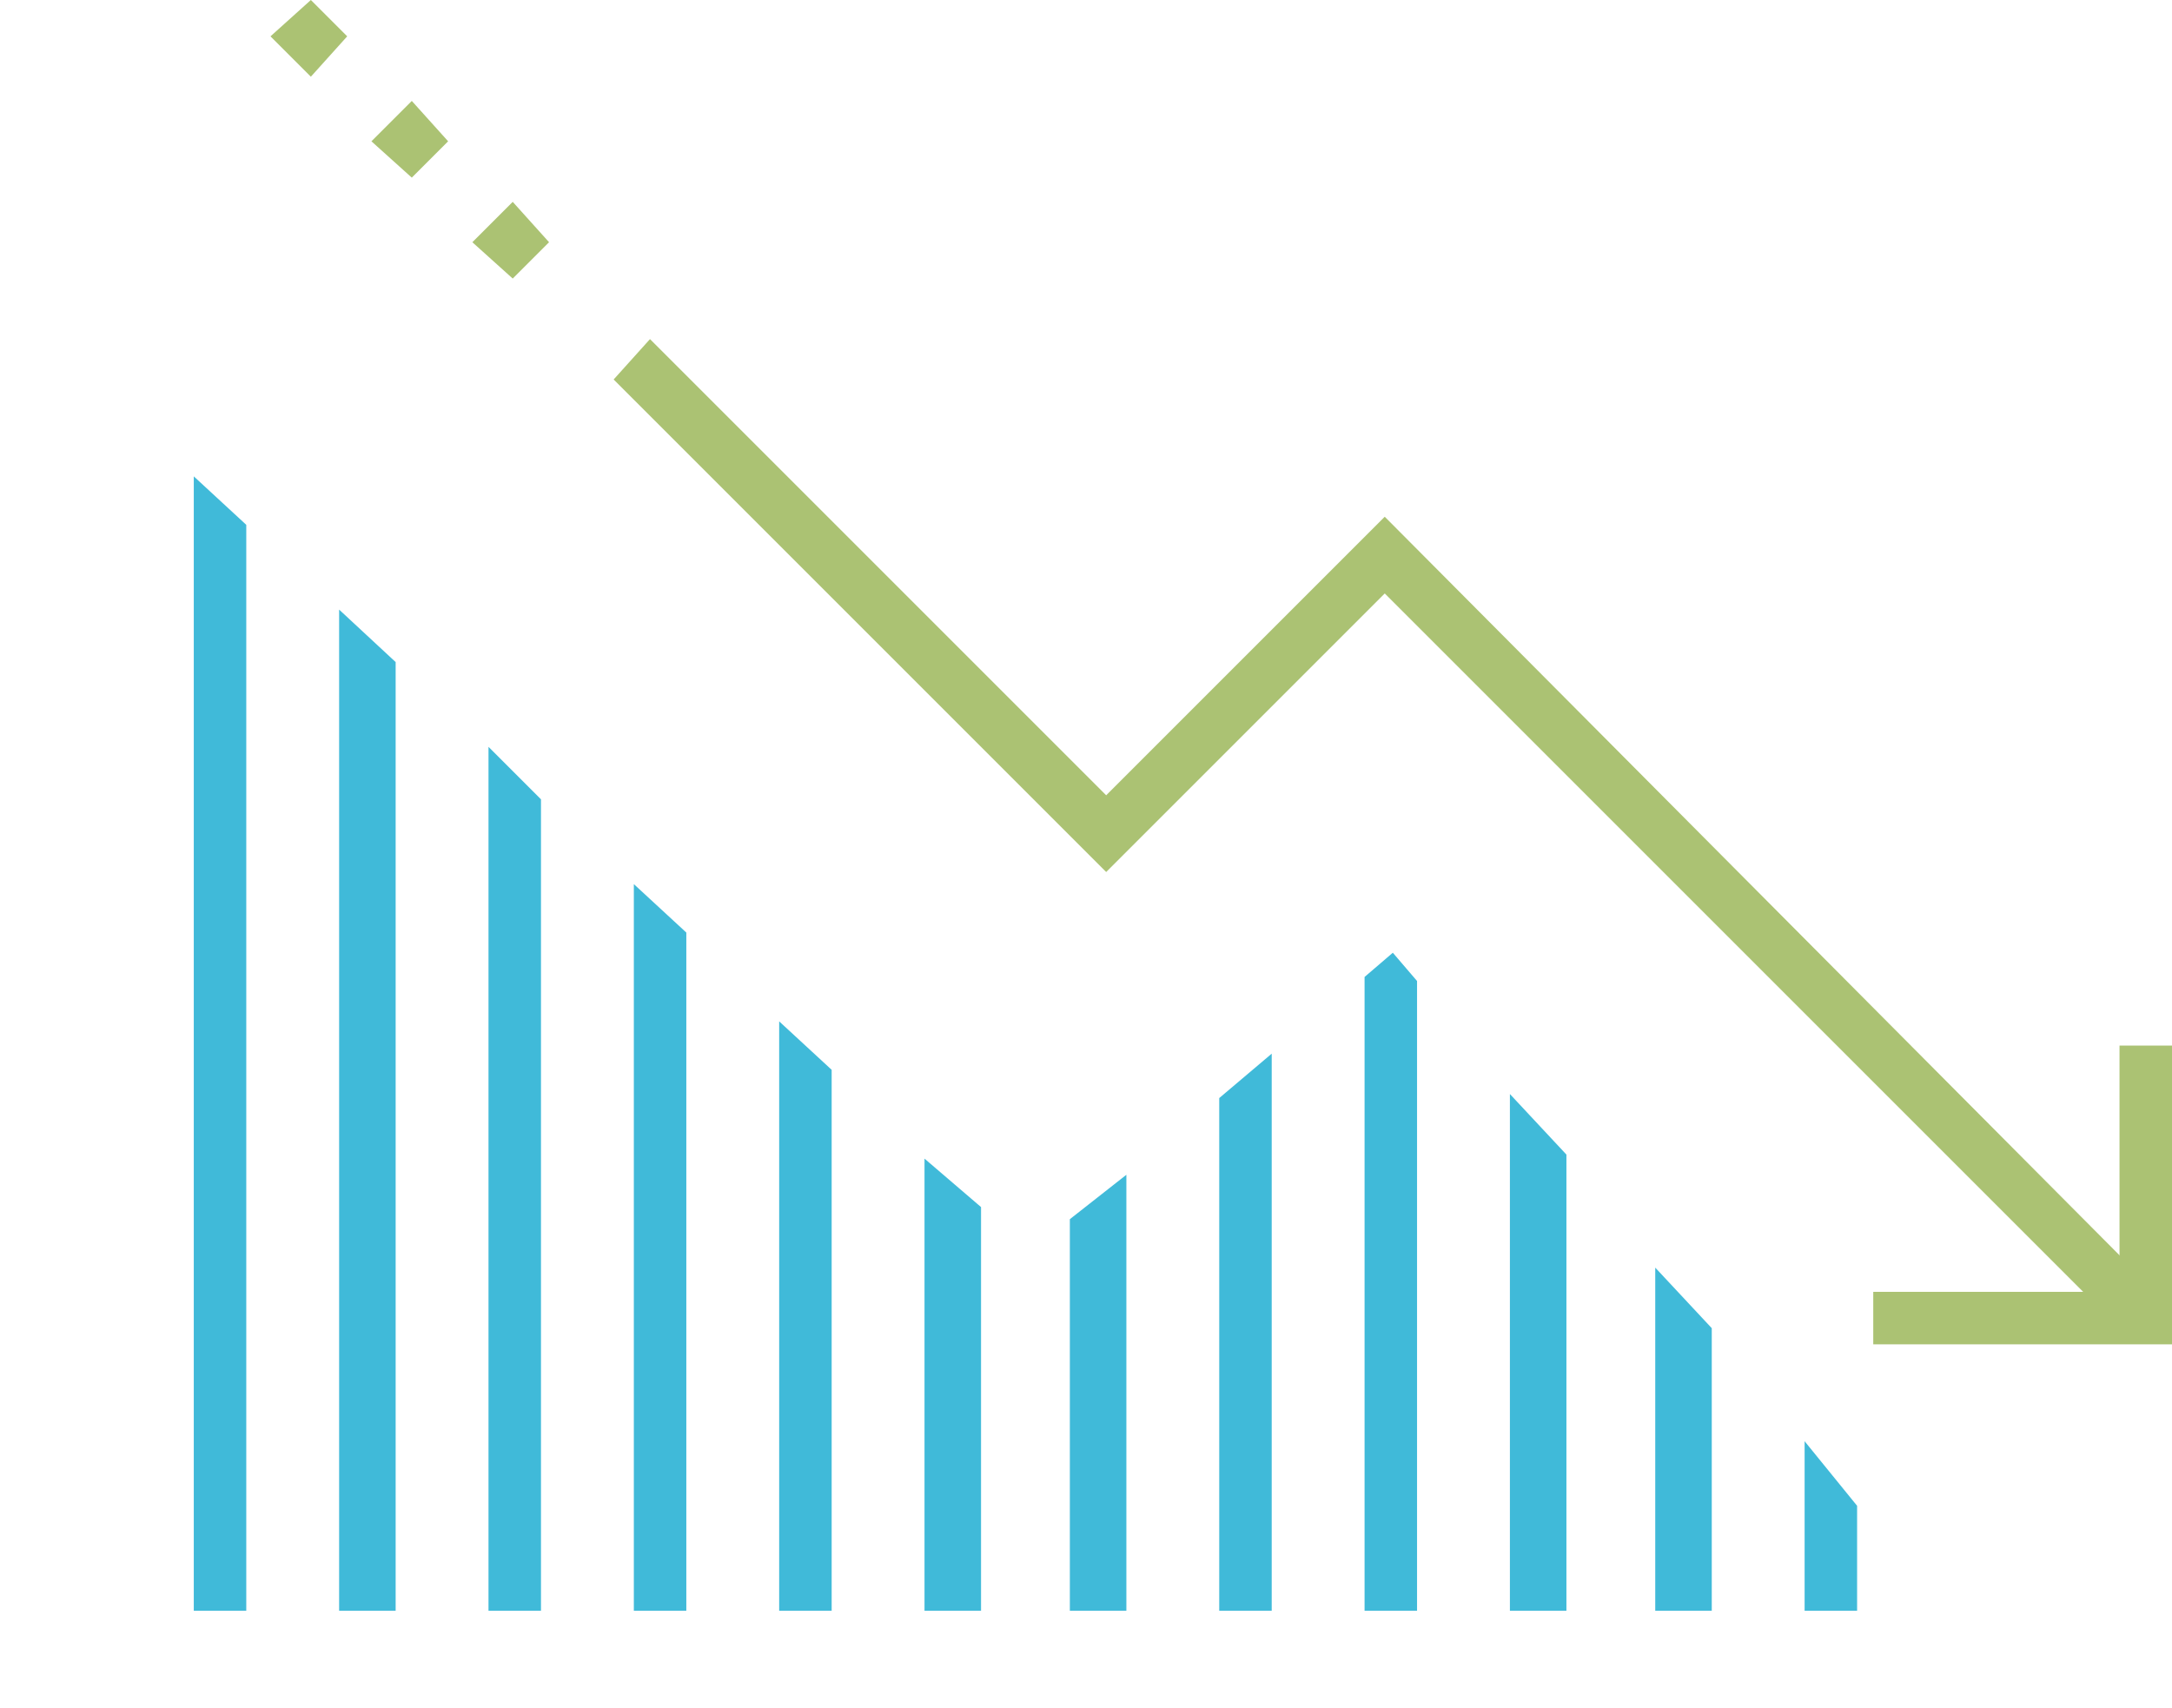 <?xml version="1.0" encoding="utf-8"?>
<!-- Generator: Adobe Illustrator 22.1.0, SVG Export Plug-In . SVG Version: 6.00 Build 0)  -->
<svg version="1.1" id="Layer_1" xmlns="http://www.w3.org/2000/svg" xmlns:xlink="http://www.w3.org/1999/xlink" x="0px" y="0px"
	 viewBox="0 0 53.8 42.3" style="enable-background:new 0 0 53.8 42.3;" xml:space="preserve">
<style type="text/css">
	.st0{fill:#ABC273;}
	.st1{clip-path:url(#SVGID_2_);fill:#40BAD9;}
	.st2{fill:#40BAD9;}
</style>
<polygon class="st0" points="12.7,6.9 11.7,6 12.7,5 13.6,6 "/>
<polygon class="st0" points="10.2,4.4 9.2,3.5 10.2,2.5 11.1,3.5 "/>
<polygon class="st0" points="7.7,0 6.7,0.9 7.7,1.9 8.6,0.9 "/>
<polygon class="st0" points="15.2,9.4 27.4,21.6 34.3,14.7 52.7,33.1 53.6,32.2 34.3,12.8 27.4,19.7 16.1,8.4 "/>
<polygon class="st0" points="52.5,25.9 52.5,32 46.4,32 46.4,33.3 53.8,33.3 53.8,25.9 "/>
<g>
	<defs>
		<polygon id="SVGID_1_" points="0,40.8 50.2,42.3 34.5,23.6 25.5,31.1 3,10.1 		"/>
	</defs>
	<clipPath id="SVGID_2_">
		<use xlink:href="#SVGID_1_"  style="overflow:visible;"/>
	</clipPath>
	<rect x="48.3" y="10.6" class="st1" width="1.3" height="29.3"/>
</g>
<polygon class="st2" points="44.7,39.9 46,39.9 46,37.3 44.7,35.7 "/>
<polygon class="st2" points="41,39.9 42.4,39.9 42.4,32.9 41,31.4 "/>
<polygon class="st2" points="37.4,39.9 38.8,39.9 38.8,28.6 37.4,27.1 "/>
<polygon class="st2" points="33.8,24.2 33.8,39.9 35.1,39.9 35.1,24.3 34.5,23.6 "/>
<polygon class="st2" points="30.2,27.2 30.2,39.9 31.5,39.9 31.5,26.1 "/>
<polygon class="st2" points="26.5,30.2 26.5,39.9 27.9,39.9 27.9,29.1 "/>
<polygon class="st2" points="22.9,39.9 24.3,39.9 24.3,29.9 22.9,28.7 "/>
<polygon class="st2" points="19.3,39.9 20.6,39.9 20.6,26.5 19.3,25.3 "/>
<polygon class="st2" points="15.7,39.9 17,39.9 17,23.1 15.7,21.9 "/>
<polygon class="st2" points="12.1,39.9 13.4,39.9 13.4,19.8 12.1,18.5 "/>
<polygon class="st2" points="8.4,39.9 9.8,39.9 9.8,16.4 8.4,15.1 "/>
<polygon class="st2" points="4.8,39.9 6.1,39.9 6.1,13 4.8,11.8 "/>
</svg>
